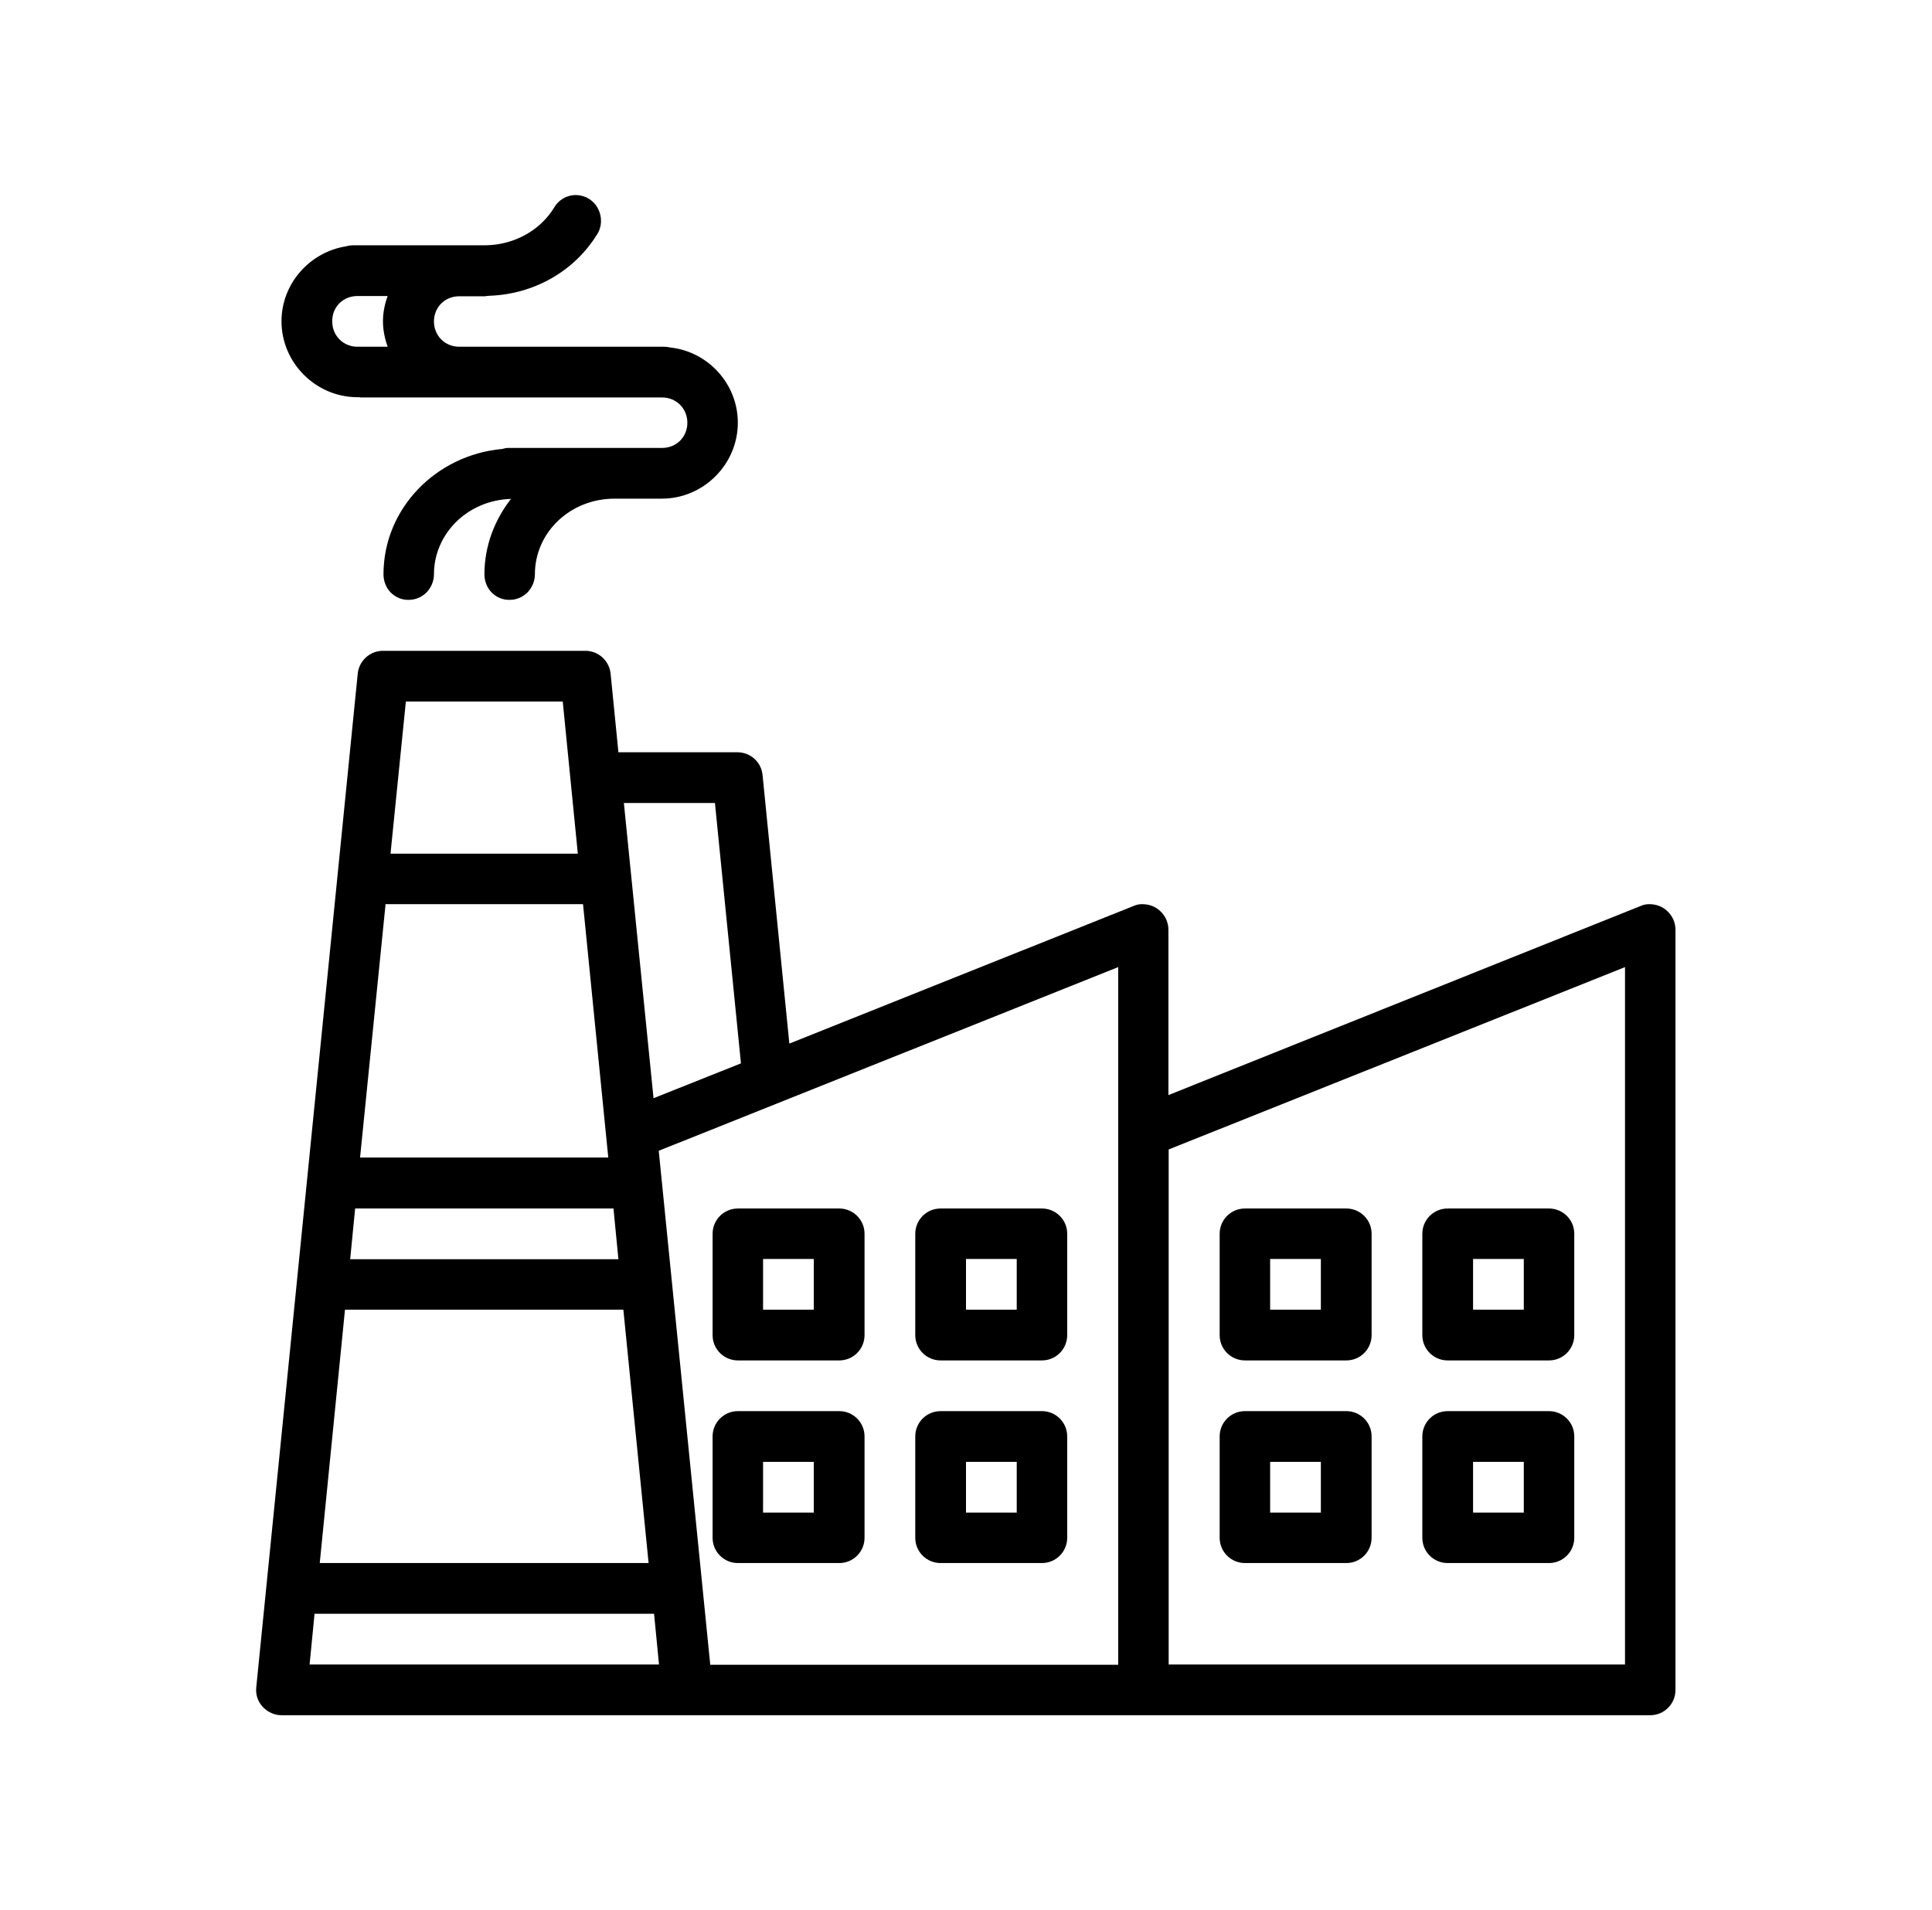 <?xml version="1.0" encoding="utf-8"?>
<!-- Generator: Adobe Illustrator 25.2.0, SVG Export Plug-In . SVG Version: 6.00 Build 0)  -->
<svg version="1.1" id="Ebene_1" xmlns="http://www.w3.org/2000/svg" xmlns:xlink="http://www.w3.org/1999/xlink" x="0px" y="0px"
	 viewBox="0 0 74.26 73.44" style="enable-background:new 0 0 74.26 73.44;" xml:space="preserve">
<g>
	<path d="M22.16,7.5c-0.03,0-0.06,0-0.09,0c-0.32,0.02-0.61,0.2-0.77,0.48c-0.54,0.88-1.53,1.43-2.62,1.45c-0.01,0-0.03,0-0.05,0
		H13.6c-0.1,0-0.2,0.01-0.3,0.04c-1.39,0.22-2.48,1.43-2.48,2.88c0,1.6,1.32,2.92,2.92,2.92c0.02,0,0.03,0,0.05,0
		c0.05,0.01,0.1,0.01,0.16,0.01h4.68h0.01h6.81c0.55,0,0.97,0.43,0.97,0.97c0,0.55-0.42,0.97-0.97,0.97h0h-0.07h-5.75h-0.09
		c-0.08,0-0.17,0.02-0.24,0.04c-2.53,0.23-4.56,2.28-4.56,4.82c0,0.26,0.1,0.52,0.28,0.7c0.19,0.19,0.44,0.29,0.7,0.28
		c0.26,0,0.5-0.11,0.68-0.29c0.18-0.19,0.28-0.44,0.28-0.69c0-1.56,1.29-2.85,2.96-2.9c-0.63,0.81-1.02,1.81-1.02,2.9
		c0,0.26,0.1,0.52,0.28,0.7c0.19,0.19,0.44,0.29,0.7,0.28c0.26,0,0.5-0.11,0.68-0.29c0.18-0.19,0.28-0.44,0.28-0.69
		c0-1.6,1.34-2.91,3.07-2.91h1.74h0.04h0.03c1.6,0,2.92-1.32,2.92-2.92c0-1.49-1.14-2.73-2.59-2.89c-0.09-0.02-0.17-0.03-0.26-0.03
		h-6.82h-0.05h-0.01h-0.86c-0.04,0-0.08,0-0.12,0c-0.55,0-0.97-0.43-0.97-0.97c0-0.55,0.42-0.97,0.97-0.97h0.93
		c0.02,0,0.05,0,0.07,0c0.02,0,0.03-0.01,0.05-0.01c0.04,0,0.08-0.01,0.12-0.01h0c1.69-0.06,3.25-0.93,4.13-2.36
		c0.19-0.29,0.2-0.67,0.04-0.98C22.83,7.71,22.51,7.51,22.16,7.5L22.16,7.5z M13.74,11.38h1.16c-0.11,0.3-0.18,0.63-0.18,0.97
		c0,0.34,0.07,0.67,0.18,0.98h-0.96h-0.08c-0.04,0-0.08,0-0.12,0c-0.55,0-0.97-0.43-0.97-0.97C12.76,11.8,13.19,11.38,13.74,11.38
		L13.74,11.38z M14.72,25.02c-0.5,0-0.92,0.38-0.97,0.88l-3.9,38.97c-0.03,0.27,0.06,0.55,0.25,0.75c0.19,0.2,0.45,0.32,0.72,0.32
		h33.13h0h0.01h19.47c0.54,0,0.97-0.44,0.97-0.97V35.74c0-0.26-0.11-0.52-0.3-0.7c-0.19-0.19-0.44-0.28-0.71-0.28
		c-0.11,0-0.22,0.02-0.33,0.07l-18.15,7.27v-6.36c0-0.26-0.11-0.52-0.3-0.7c-0.19-0.19-0.44-0.28-0.71-0.28
		c-0.11,0-0.22,0.02-0.33,0.07l-13.23,5.29l-1.03-10.33c-0.05-0.5-0.47-0.87-0.97-0.87h-4.57l-0.3-3.02
		c-0.05-0.5-0.47-0.88-0.97-0.88L14.72,25.02z M15.6,26.97h6.03l0.58,5.85h-7.2L15.6,26.97z M23.98,30.87h3.5l1,10.01l-3.36,1.34
		L23.98,30.87z M14.82,34.76h7.59l0.97,9.74h-9.54L14.82,34.76z M42.98,37.18v26.82H27.3l-1.98-19.76L42.98,37.18z M62.46,37.18
		v26.81H44.92v-19.8L62.46,37.18z M13.65,46.46h9.93l0.19,1.95H13.46L13.65,46.46z M28.36,46.46c-0.54,0-0.97,0.44-0.97,0.97v3.9
		c0,0.54,0.44,0.97,0.97,0.97h3.9c0.54,0,0.97-0.44,0.97-0.97v-3.9c0-0.54-0.44-0.97-0.97-0.97H28.36z M36.15,46.46
		c-0.54,0-0.97,0.44-0.97,0.97v3.9c0,0.54,0.44,0.97,0.97,0.97h3.9c0.54,0,0.97-0.44,0.97-0.97v-3.9c0-0.54-0.44-0.97-0.97-0.97
		H36.15z M47.85,46.46c-0.54,0-0.97,0.44-0.97,0.97v3.9c0,0.54,0.44,0.97,0.97,0.97h3.9c0.54,0,0.97-0.44,0.97-0.97v-3.9
		c0-0.54-0.44-0.97-0.97-0.97H47.85z M55.64,46.46c-0.54,0-0.97,0.44-0.97,0.97v3.9c0,0.54,0.44,0.97,0.97,0.97h3.9
		c0.54,0,0.97-0.44,0.97-0.97v-3.9c0-0.54-0.44-0.97-0.97-0.97H55.64z M29.33,48.4h1.95v1.95h-1.95V48.4z M37.13,48.4h1.95v1.95
		h-1.95V48.4z M48.82,48.4h1.95v1.95h-1.95V48.4z M56.62,48.4h1.95v1.95h-1.95V48.4z M13.26,50.35h10.7l0.97,9.74H12.29L13.26,50.35
		z M28.36,54.25c-0.54,0-0.97,0.44-0.97,0.97v3.9c0,0.54,0.44,0.97,0.97,0.97h3.9c0.54,0,0.97-0.44,0.97-0.97v-3.9
		c0-0.54-0.44-0.97-0.97-0.97H28.36z M36.15,54.25c-0.54,0-0.97,0.44-0.97,0.97v3.9c0,0.54,0.44,0.97,0.97,0.97h3.9
		c0.54,0,0.97-0.44,0.97-0.97v-3.9c0-0.54-0.44-0.97-0.97-0.97H36.15z M47.85,54.25c-0.54,0-0.97,0.44-0.97,0.97v3.9
		c0,0.54,0.44,0.97,0.97,0.97h3.9c0.54,0,0.97-0.44,0.97-0.97v-3.9c0-0.54-0.44-0.97-0.97-0.97H47.85z M55.64,54.25
		c-0.54,0-0.97,0.44-0.97,0.97v3.9c0,0.54,0.44,0.97,0.97,0.97h3.9c0.54,0,0.97-0.44,0.97-0.97v-3.9c0-0.54-0.44-0.97-0.97-0.97
		H55.64z M29.33,56.2h1.95v1.95h-1.95V56.2z M37.13,56.2h1.95v1.95h-1.95V56.2z M48.82,56.2h1.95v1.95h-1.95V56.2z M56.62,56.2h1.95
		v1.95h-1.95V56.2z M12.09,62.04h13.05l0.19,1.95H11.9L12.09,62.04z"/>
</g>
</svg>
